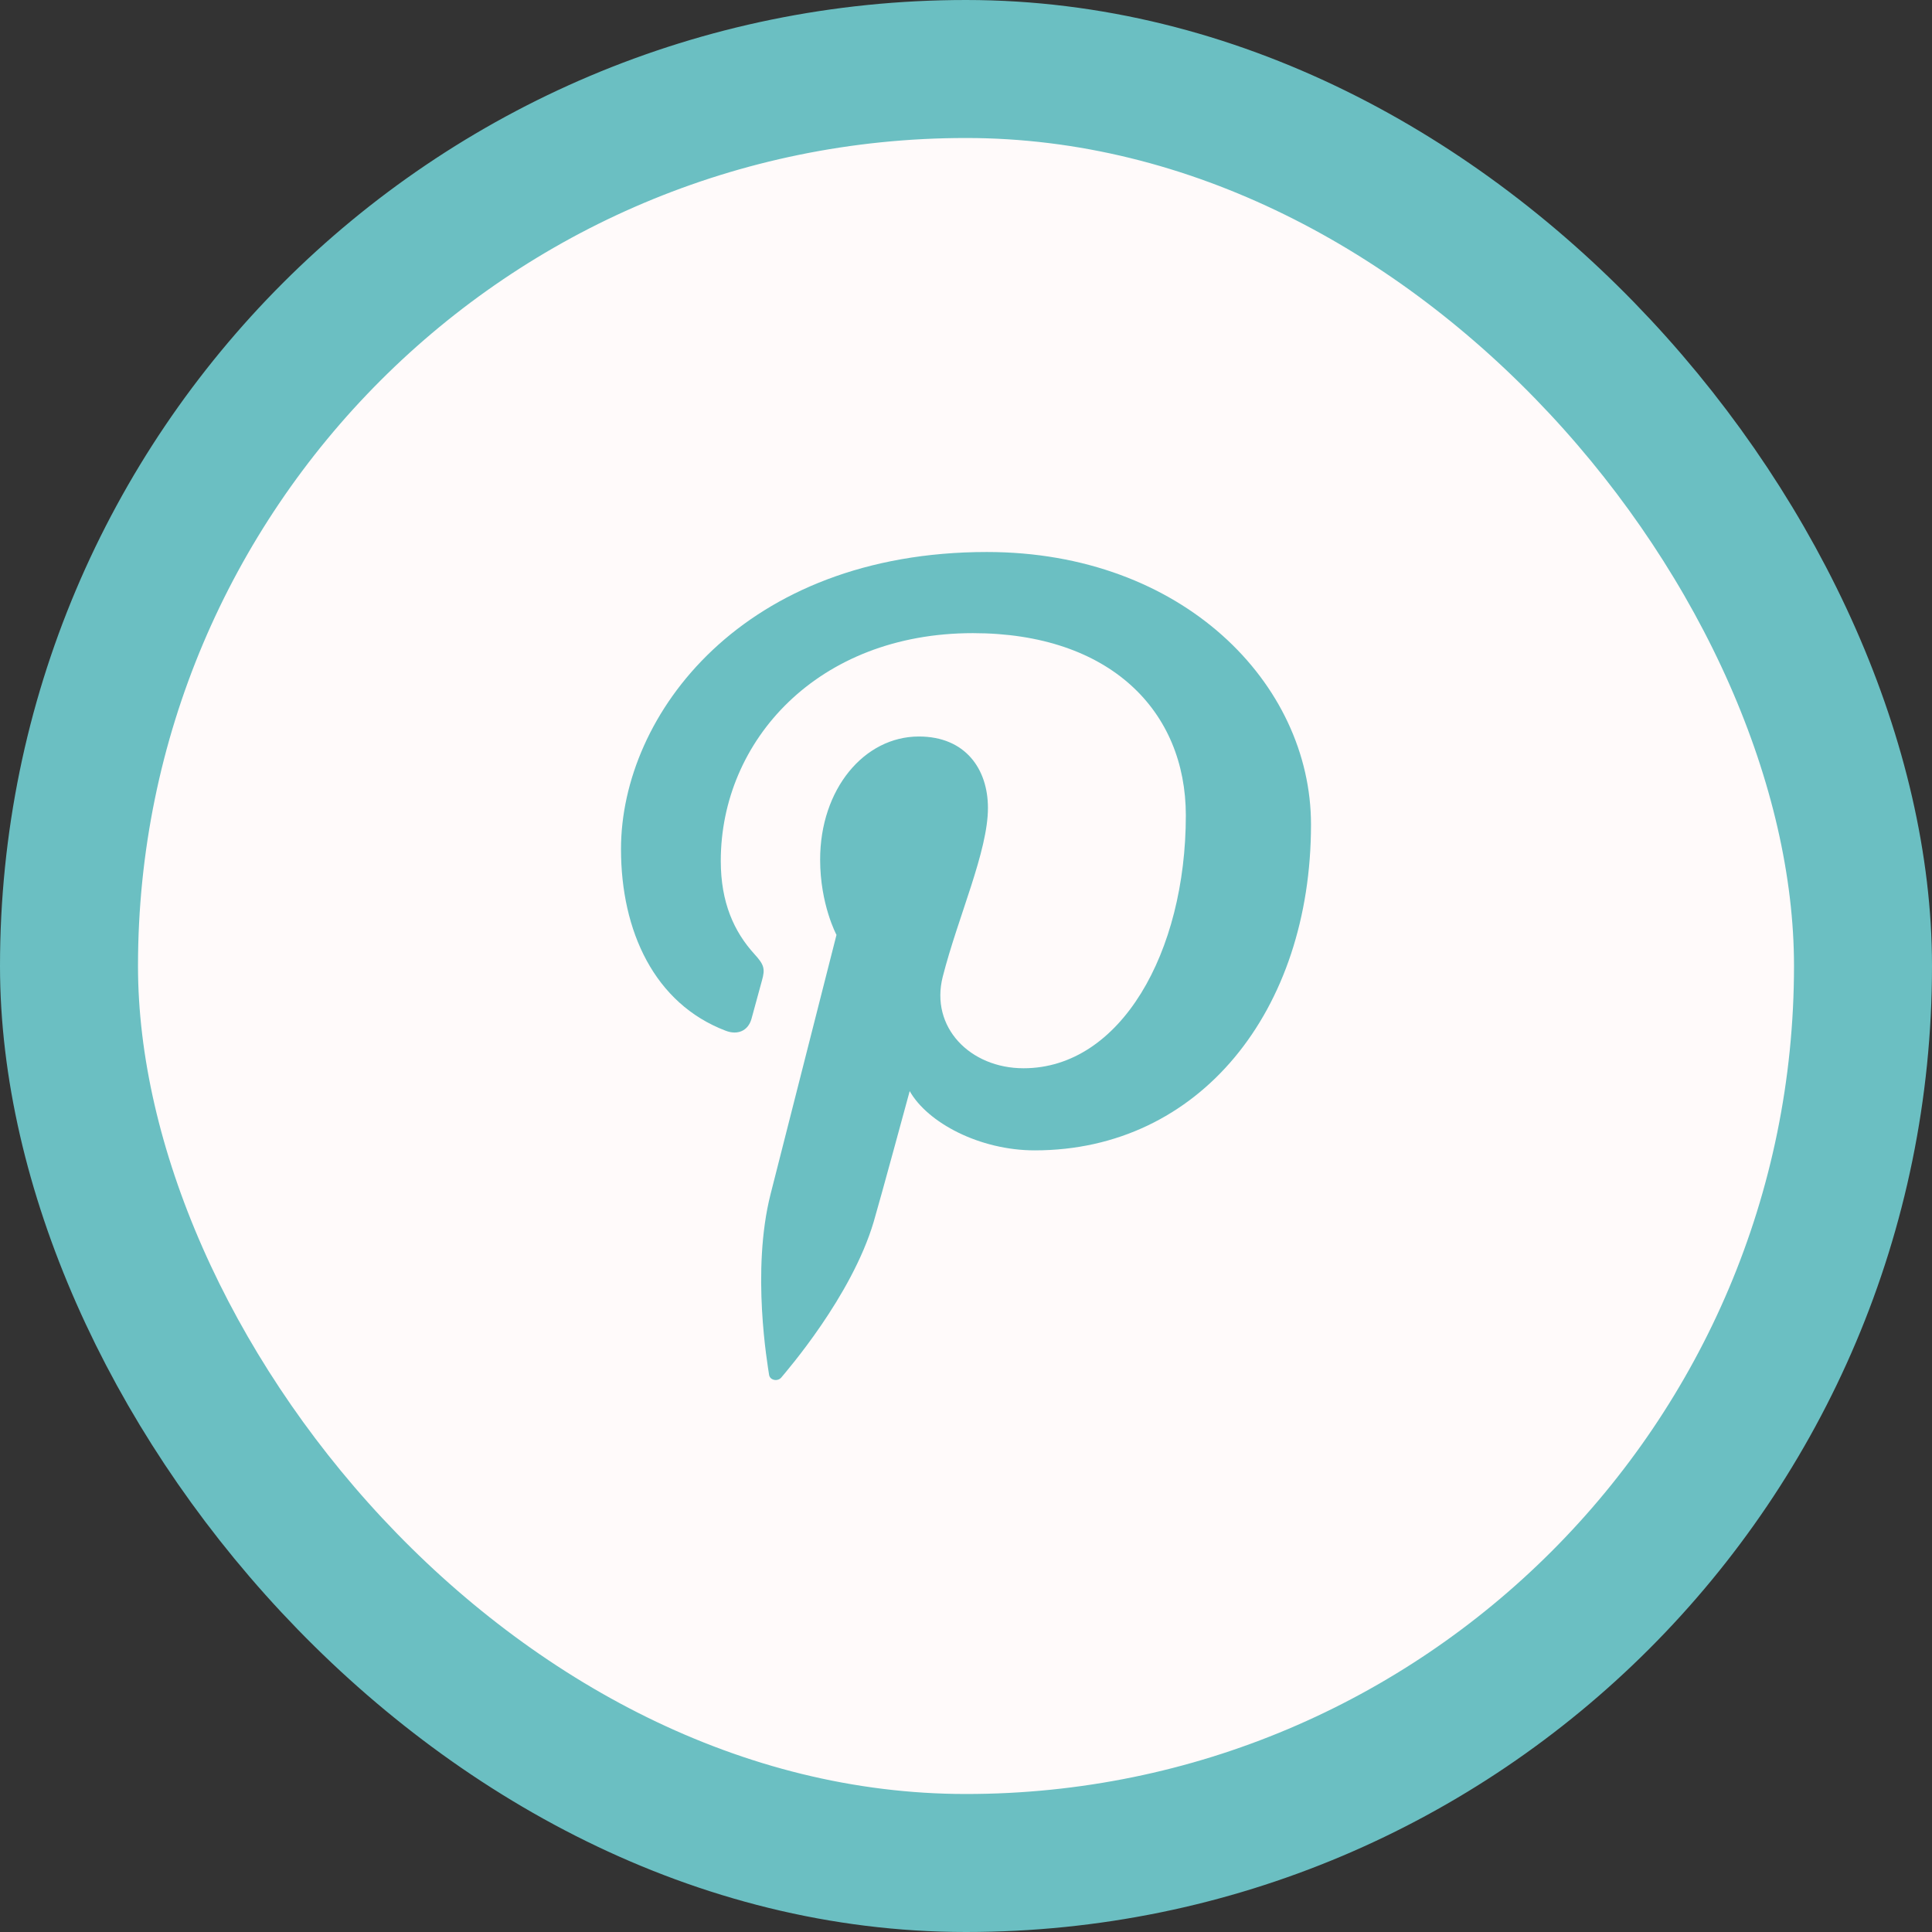 <svg width="28" height="28" viewBox="0 0 28 28" fill="none" xmlns="http://www.w3.org/2000/svg">
<rect x="0" y="0" width="28" height="28" fill="#333333" stroke="none"/>
<rect x="1" y="1" width="26" height="26" rx="13" fill="#FFFAFA"/>
<path d="M14.303 8C10.778 8 9 10.348 9 12.306C9 13.492 9.483 14.546 10.519 14.939C10.689 15.004 10.842 14.941 10.891 14.766C10.925 14.646 11.006 14.341 11.042 14.213C11.092 14.04 11.073 13.98 10.935 13.829C10.637 13.502 10.446 13.078 10.446 12.477C10.446 10.736 11.849 9.176 14.099 9.176C16.091 9.176 17.186 10.307 17.186 11.817C17.186 13.805 16.239 15.482 14.834 15.482C14.058 15.482 13.477 14.886 13.663 14.155C13.886 13.282 14.318 12.339 14.318 11.709C14.318 11.145 13.991 10.674 13.317 10.674C12.524 10.674 11.886 11.437 11.886 12.458C11.886 13.109 12.123 13.549 12.123 13.549C12.123 13.549 11.311 16.745 11.168 17.305C10.885 18.42 11.126 19.786 11.146 19.924C11.158 20.006 11.271 20.026 11.323 19.964C11.396 19.875 12.341 18.791 12.662 17.708C12.753 17.401 13.184 15.813 13.184 15.813C13.442 16.27 14.195 16.672 14.997 16.672C17.382 16.672 19 14.652 19 11.949C19 9.904 17.136 8 14.303 8Z" fill="#6BBFC2"/>
<rect x="1" y="1" width="26" height="26" rx="13" stroke="#6BBFC2" stroke-width="2"/>
</svg>
